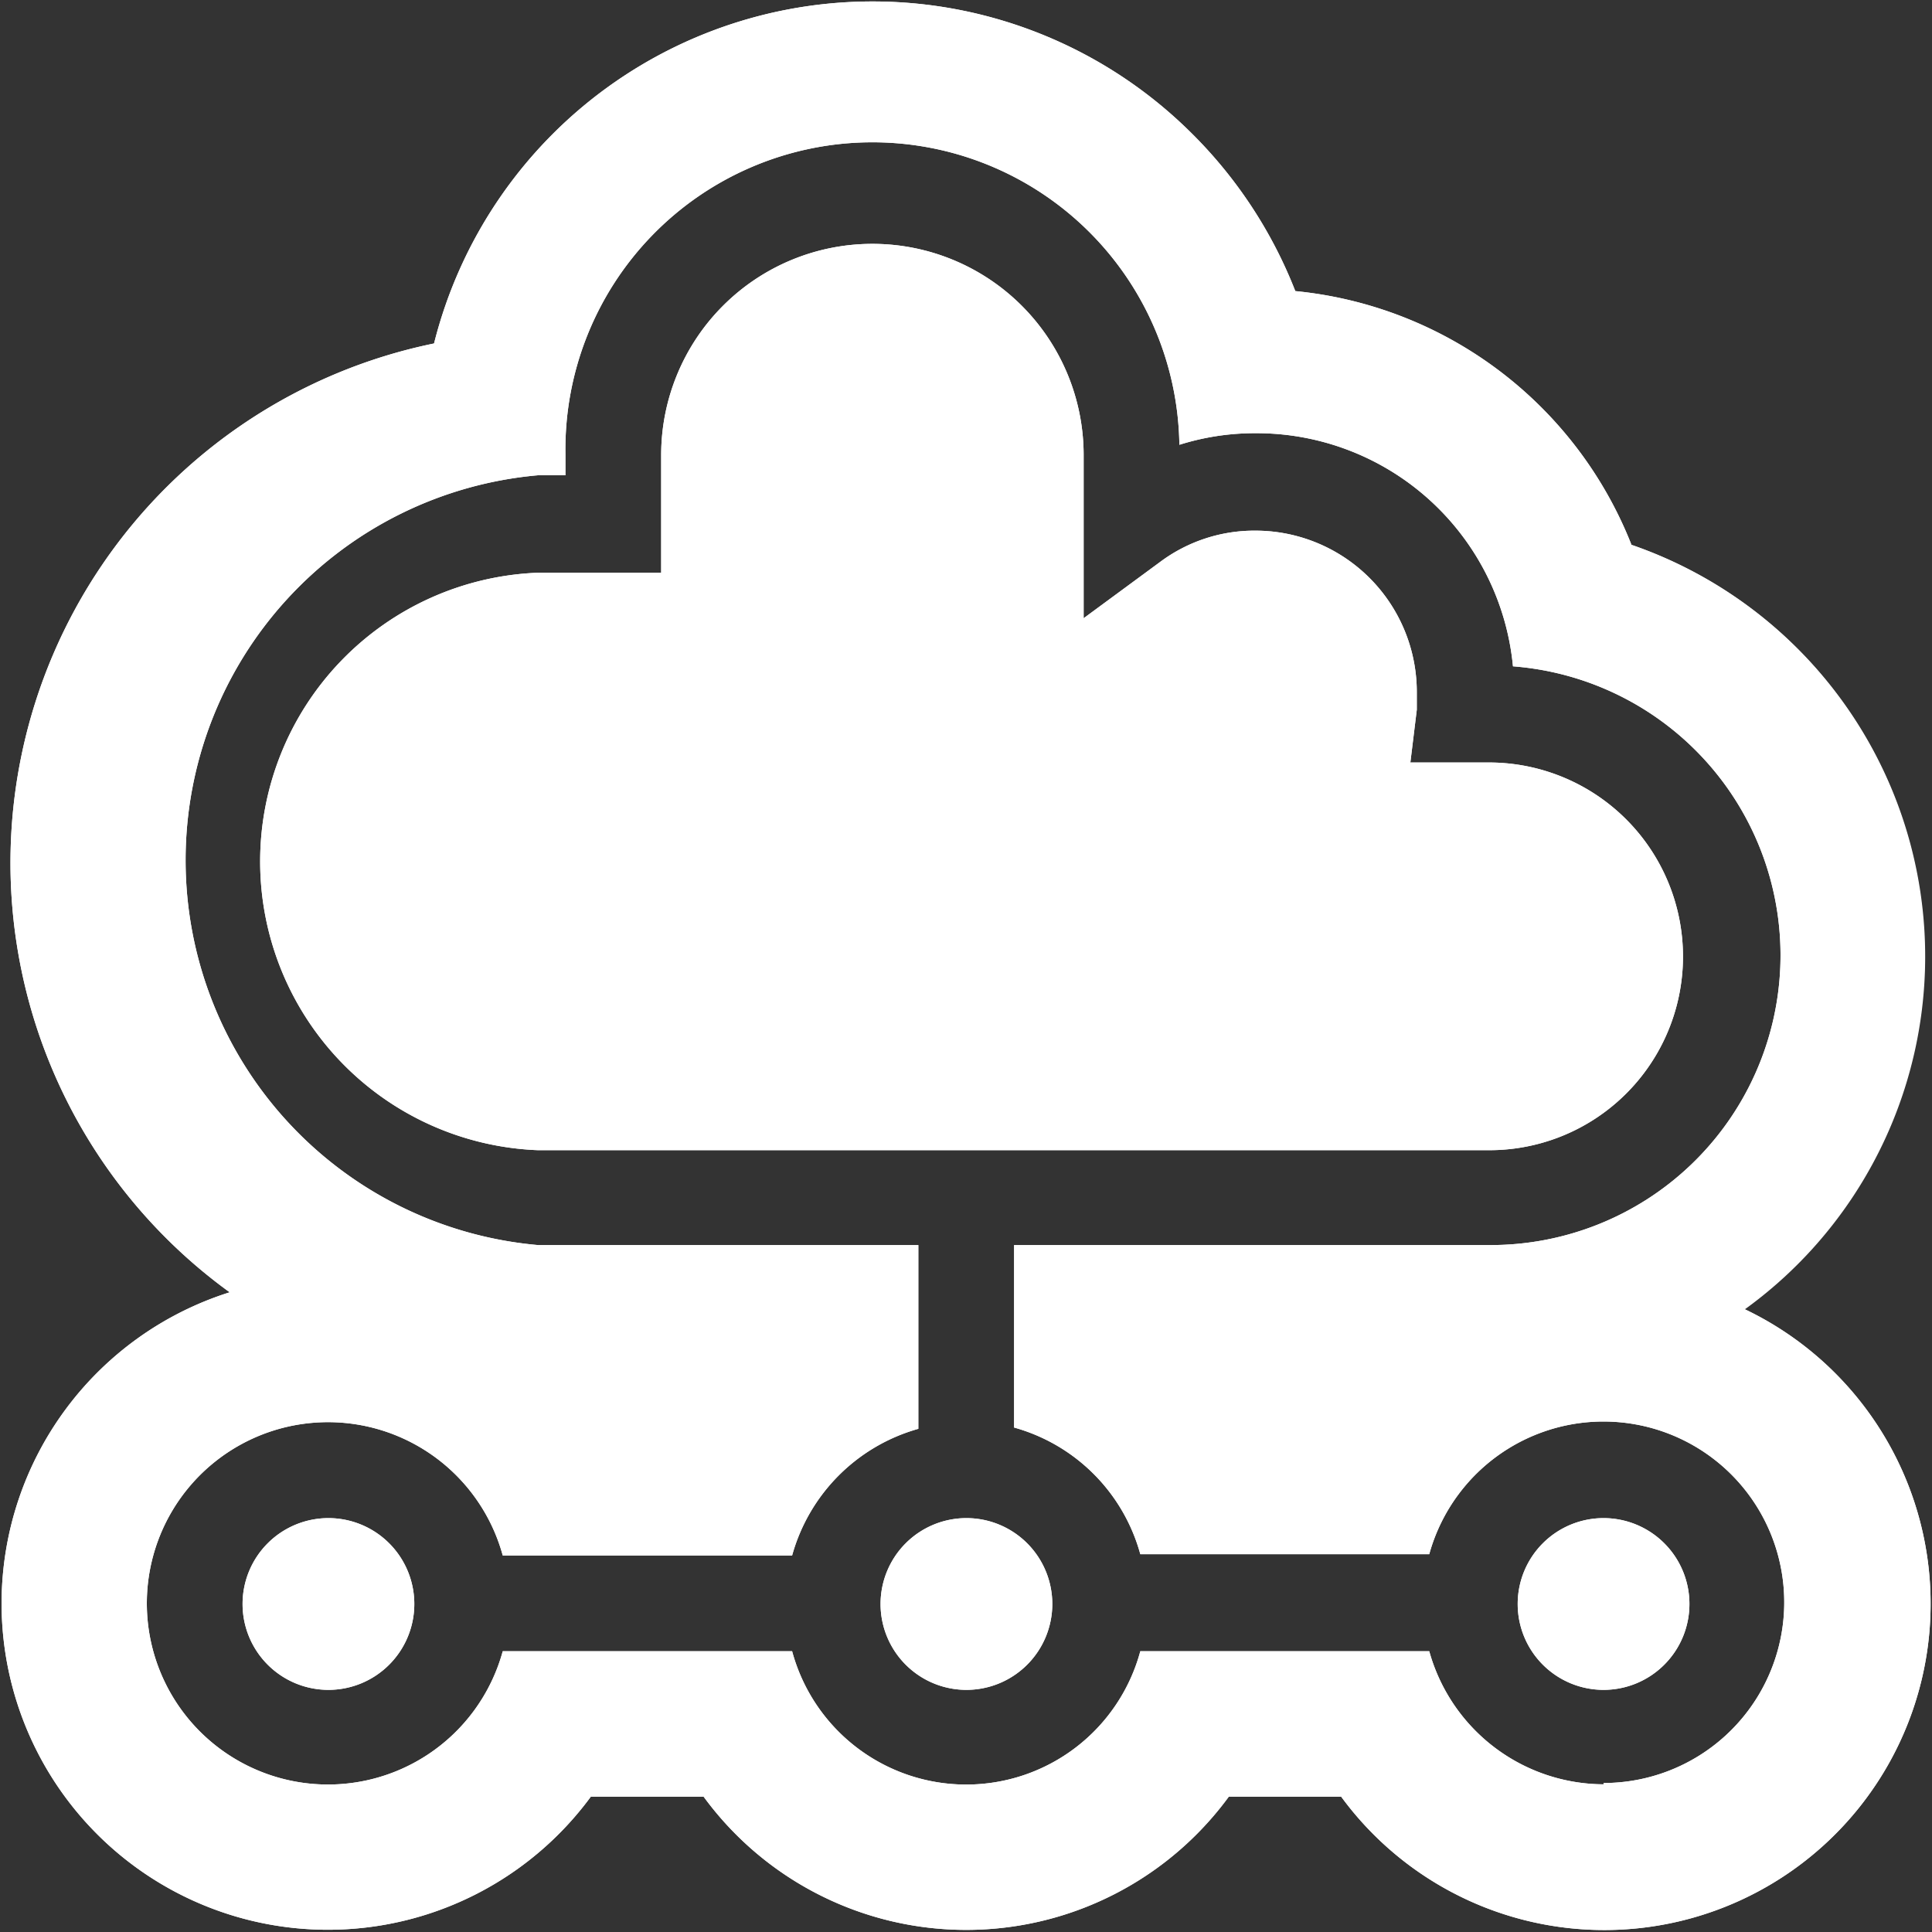 <svg id="Layer_1" data-name="Layer 1" xmlns="http://www.w3.org/2000/svg" viewBox="0 0 45 45"><rect x="0" y="0" width="45" height="45" fill="#333333" stroke="none"/><defs><style>.cls-1{fill:#fff;}</style></defs><title>poweful-web-hosting-white</title><path class="cls-1" d="M40.63,30.49A10.14,10.14,0,0,0,38,12.69a9.4,9.4,0,0,0-7.83-5.91,10.62,10.62,0,0,0-2.47-3.73A10.53,10.53,0,0,0,10.11,8,12.35,12.35,0,0,0,5.35,30.1a7.6,7.6,0,1,0,8.41,11.75h2.63a7.58,7.58,0,0,0,12.23,0h2.62a7.6,7.6,0,1,0,9.39-11.36ZM37.35,41.56a4.23,4.23,0,0,1-4.06-3.1H26.56a4.2,4.2,0,0,1-8.11,0H11.71a4.22,4.22,0,1,1,0-2.23h6.74a4.24,4.24,0,0,1,2.94-2.95V29H12.53a9,9,0,0,1,0-17.93h.64v-.5a7.15,7.15,0,0,1,14.3-.21,5.84,5.84,0,0,1,1.77-.27,6,6,0,0,1,6,5.43A6.75,6.75,0,0,1,34.69,29H23.62v4.25a4.22,4.22,0,0,1,2.94,2.95h6.73a4.21,4.21,0,1,1,4.06,5.33ZM13.43,32.42h3.3c-.12.13-.23.28-.34.42H13.76A4.71,4.71,0,0,0,13.43,32.42Zm18.14,0a4.71,4.71,0,0,0-.33.42H28.62c-.11-.14-.22-.29-.34-.42Zm5.78,2.94a2,2,0,1,0,2,2A2,2,0,0,0,37.35,35.36ZM39.2,22.28a4.52,4.52,0,0,0-4.51-4.52H32.85L33,16.53c0-.14,0-.28,0-.41a3.76,3.76,0,0,0-3.76-3.76,3.67,3.67,0,0,0-2.22.73L25.24,14.4V10.6a4.92,4.92,0,1,0-9.84,0v2.74H12.53a6.73,6.73,0,0,0,0,13.45H34.69A4.51,4.51,0,0,0,39.2,22.28Zm-29,.15a3.28,3.28,0,0,1-1-2.36,3.34,3.34,0,0,1,3.33-3.35h6.25V10.6a1.54,1.54,0,1,1,3.07,0V21.1L29,15.81a.31.31,0,0,1,.21-.07.38.38,0,0,1,.37.38v.05l-.53,5h5.61a1.13,1.13,0,0,1,0,2.26H12.53A3.3,3.3,0,0,1,10.18,22.43ZM22.51,35.36a2,2,0,1,0,2,2A2,2,0,0,0,22.51,35.36Zm-14.86,0a2,2,0,1,0,2,2A2,2,0,0,0,7.65,35.36Z"/><path class="cls-1" d="M7.65,35.36a2,2,0,1,0,2,2A2,2,0,0,0,7.65,35.36Zm14.86,0a2,2,0,1,0,2,2A2,2,0,0,0,22.51,35.36Zm12.18-17.6H32.85L33,16.53c0-.14,0-.28,0-.41a3.76,3.76,0,0,0-3.76-3.76,3.67,3.67,0,0,0-2.22.73L25.24,14.4V10.6a4.92,4.92,0,1,0-9.84,0v2.74H12.53a6.73,6.73,0,0,0,0,13.45H34.69a4.52,4.52,0,0,0,0-9Zm2.66,17.6a2,2,0,1,0,2,2A2,2,0,0,0,37.35,35.36Zm-2.66-17.6H32.85L33,16.53c0-.14,0-.28,0-.41a3.76,3.76,0,0,0-3.76-3.76,3.67,3.67,0,0,0-2.22.73L25.24,14.4V10.6a4.92,4.92,0,1,0-9.84,0v2.74H12.53a6.73,6.73,0,0,0,0,13.45H34.69a4.52,4.52,0,0,0,0-9Zm2.66,17.6a2,2,0,1,0,2,2A2,2,0,0,0,37.35,35.36Zm-14.84,0a2,2,0,1,0,2,2A2,2,0,0,0,22.51,35.36Zm-14.86,0a2,2,0,1,0,2,2A2,2,0,0,0,7.65,35.36Zm0,0a2,2,0,1,0,2,2A2,2,0,0,0,7.65,35.36Zm14.86,0a2,2,0,1,0,2,2A2,2,0,0,0,22.51,35.36Zm12.18-17.6H32.85L33,16.53c0-.14,0-.28,0-.41a3.76,3.76,0,0,0-3.76-3.76,3.67,3.67,0,0,0-2.22.73L25.24,14.4V10.6a4.92,4.92,0,1,0-9.84,0v2.74H12.53a6.73,6.73,0,0,0,0,13.45H34.69a4.52,4.52,0,0,0,0-9Zm2.66,17.6a2,2,0,1,0,2,2A2,2,0,0,0,37.35,35.36Zm0,0a2,2,0,1,0,2,2A2,2,0,0,0,37.35,35.36ZM39.2,22.28a4.52,4.52,0,0,0-4.51-4.52H32.85L33,16.53c0-.14,0-.28,0-.41a3.76,3.76,0,0,0-3.76-3.76,3.67,3.67,0,0,0-2.22.73L25.24,14.4V10.6a4.92,4.92,0,1,0-9.84,0v2.74H12.53a6.73,6.73,0,0,0,0,13.45H34.69A4.51,4.51,0,0,0,39.2,22.28ZM22.51,35.36a2,2,0,1,0,2,2A2,2,0,0,0,22.51,35.36Zm-14.86,0a2,2,0,1,0,2,2A2,2,0,0,0,7.65,35.36Zm33-4.87A10.14,10.14,0,0,0,38,12.69a9.4,9.4,0,0,0-7.83-5.91,10.62,10.62,0,0,0-2.47-3.73A10.53,10.53,0,0,0,10.11,8,12.35,12.35,0,0,0,5.35,30.1a7.6,7.6,0,1,0,8.41,11.75h2.63a7.58,7.58,0,0,0,12.23,0h2.62a7.6,7.6,0,1,0,9.39-11.36ZM37.35,41.56a4.23,4.23,0,0,1-4.06-3.1H26.56a4.2,4.2,0,0,1-8.11,0H11.71a4.22,4.22,0,1,1,0-2.23h6.74a4.24,4.24,0,0,1,2.94-2.95V29H12.53a9,9,0,0,1,0-17.93h.64v-.5a7.15,7.15,0,0,1,14.3-.21,5.84,5.84,0,0,1,1.77-.27,6,6,0,0,1,6,5.43A6.75,6.75,0,0,1,34.69,29H23.62v4.25a4.22,4.22,0,0,1,2.94,2.95h6.73a4.21,4.21,0,1,1,4.06,5.33Zm0-6.2a2,2,0,1,0,2,2A2,2,0,0,0,37.35,35.36ZM39.2,22.28a4.52,4.52,0,0,0-4.51-4.52H32.85L33,16.53c0-.14,0-.28,0-.41a3.76,3.76,0,0,0-3.76-3.76,3.67,3.67,0,0,0-2.22.73L25.24,14.4V10.6a4.92,4.92,0,1,0-9.84,0v2.74H12.53a6.73,6.73,0,0,0,0,13.45H34.69A4.51,4.51,0,0,0,39.2,22.28ZM22.51,35.36a2,2,0,1,0,2,2A2,2,0,0,0,22.51,35.36Zm-14.86,0a2,2,0,1,0,2,2A2,2,0,0,0,7.65,35.36Z"/></svg>